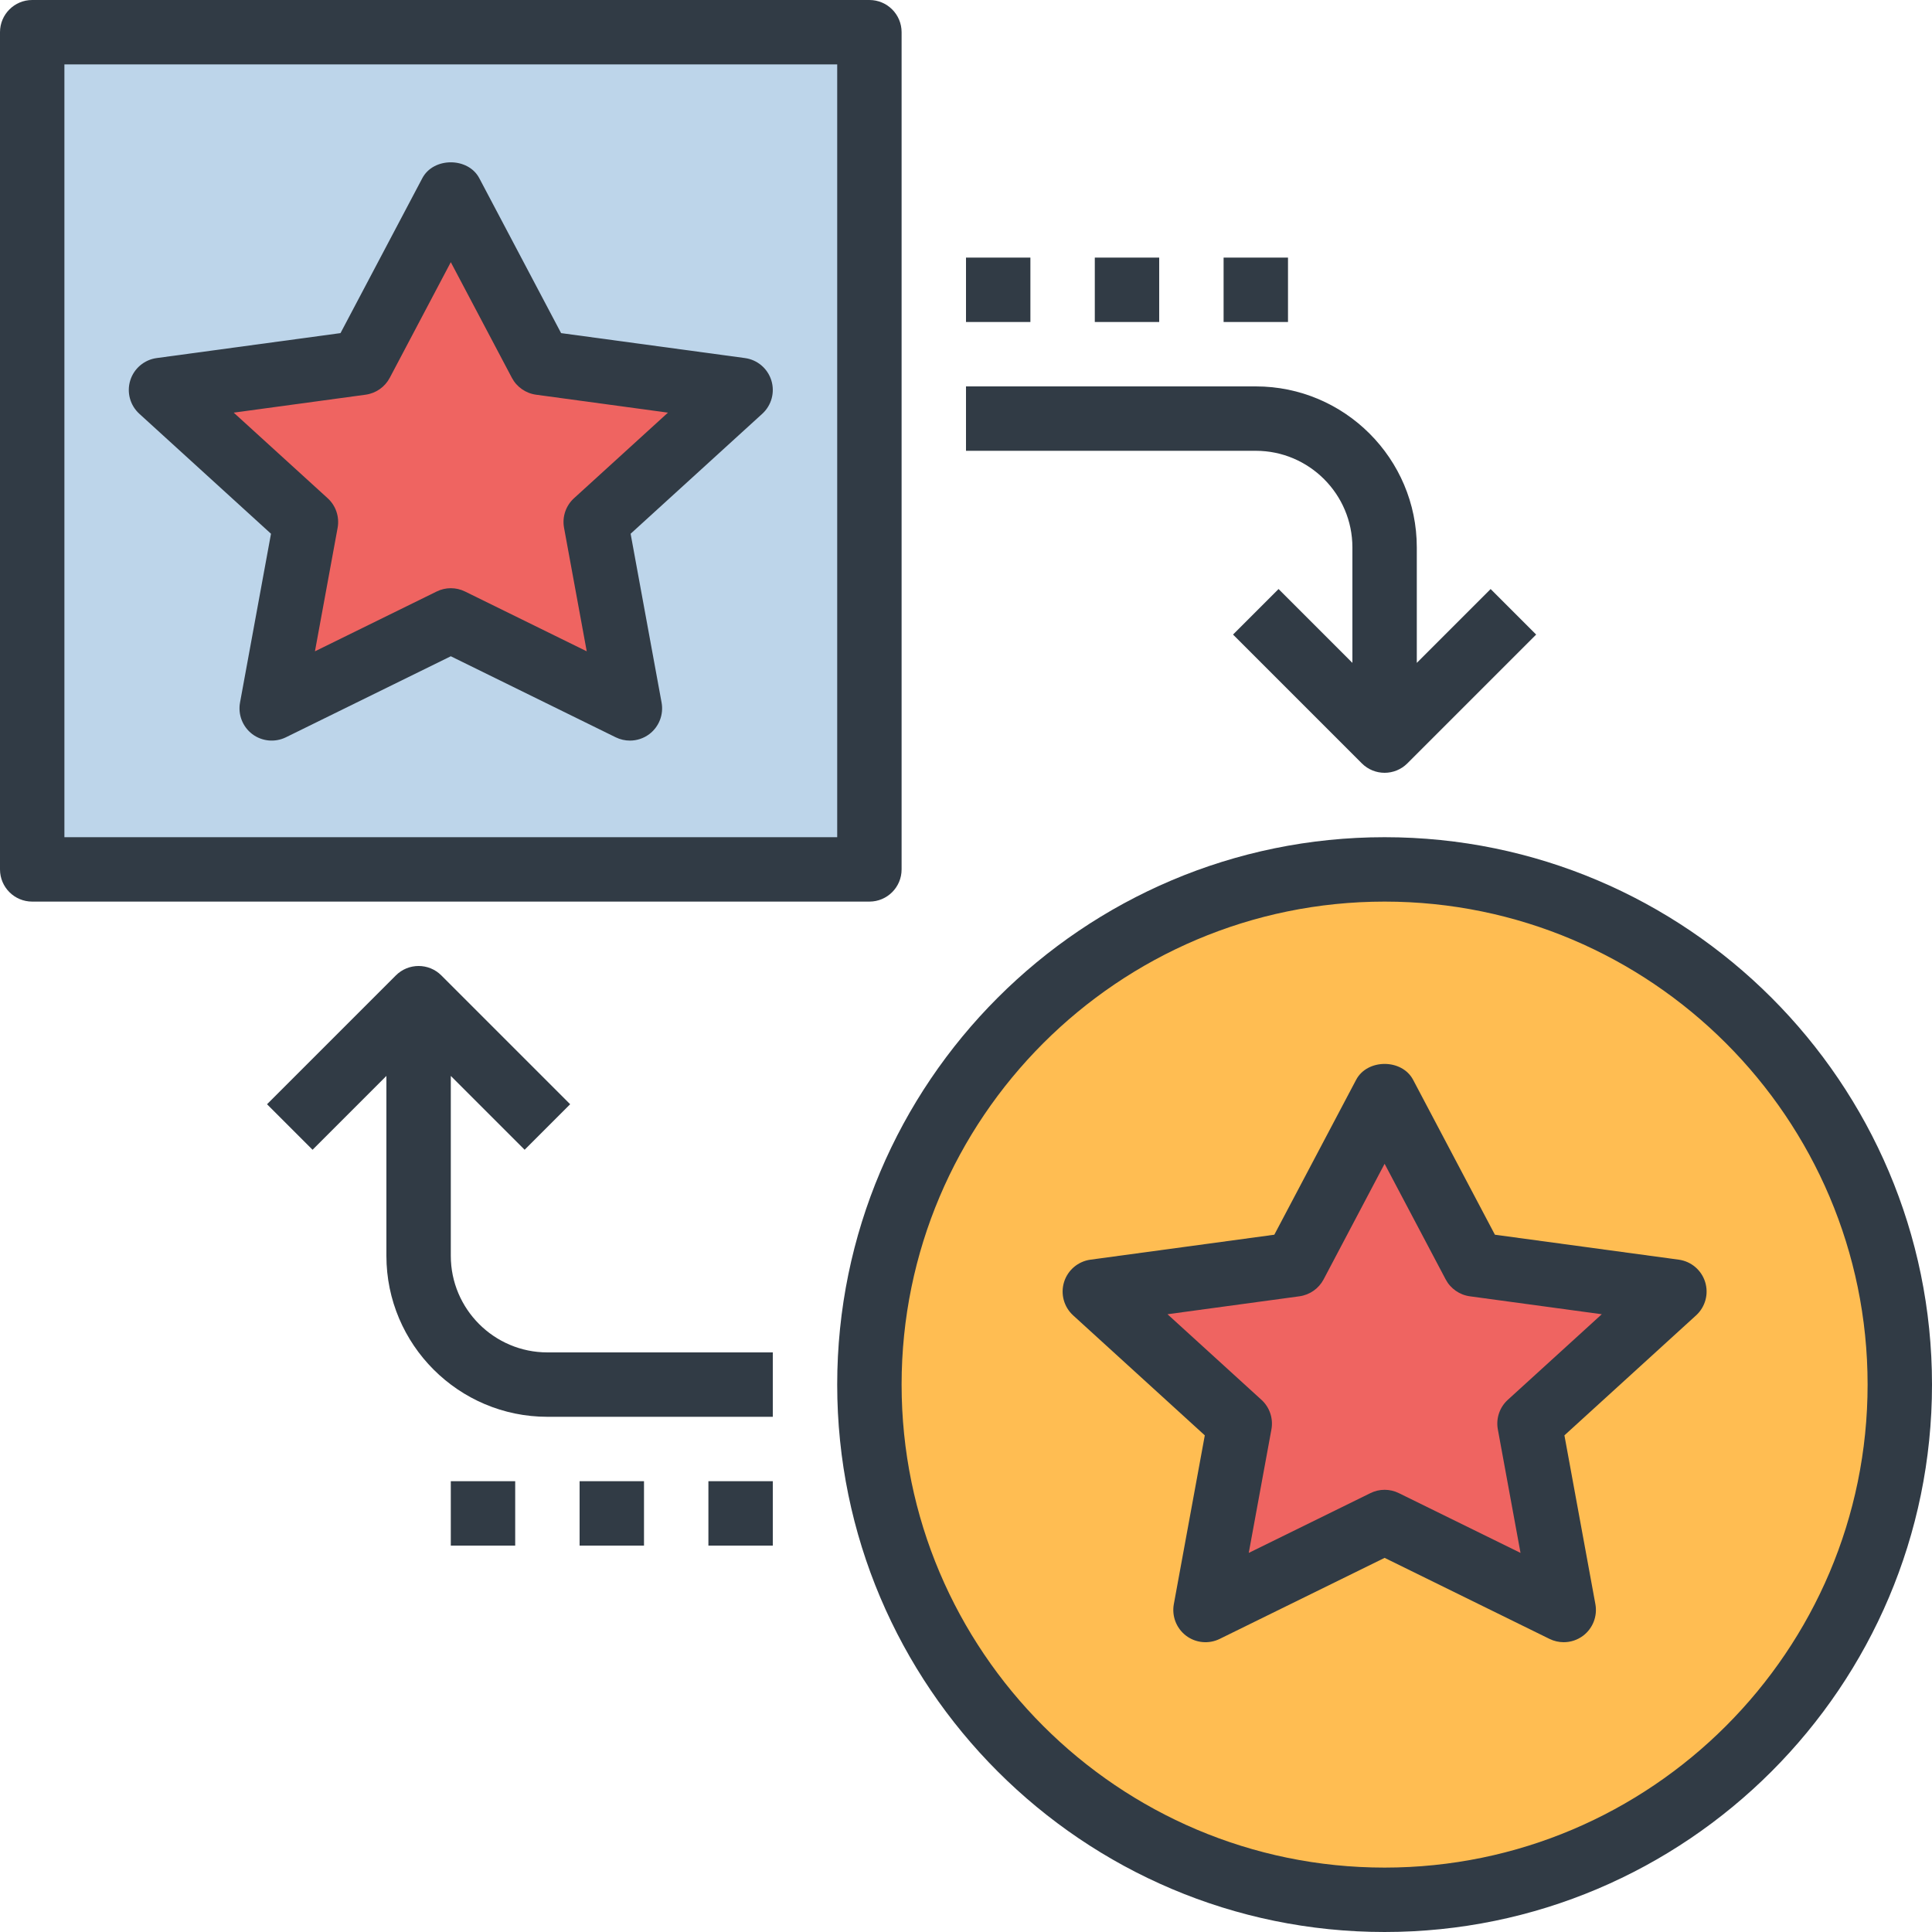 <svg height="480pt" viewBox="0 0 480 480" width="480pt" xmlns="http://www.w3.org/2000/svg"><path d="m344 216c70.719 0 128 57.281 128 128s-57.281 128-128 128-128-57.281-128-128 57.281-128 128-128zm36 137.68 36-32.801-49.762-6.719-22.238-42.16-22.238 42.16-49.762 6.719 36 32.801-8.48 46.32 44.48-21.84 44.48 21.84zm0 0" fill="#ffbd52"/><path d="m416 320.879-36 32.801 8.48 46.32-44.48-21.84-44.48 21.84 8.48-46.32-36-32.801 49.762-6.719 22.238-42.16 22.238 42.16zm0 0" fill="#ef6461"/><path d="m216 8v208h-208v-208zm-68 121.68 36-32.801-49.762-6.719-22.238-42.16-22.238 42.16-49.762 6.719 36 32.801-8.48 46.32 44.48-21.84 44.48 21.84zm0 0" fill="#bdd5ea"/><path d="m184 96.879-36 32.801 8.48 46.32-44.48-21.84-44.48 21.84 8.48-46.32-36-32.801 49.762-6.719 22.238-42.16 22.238 42.16zm0 0" fill="#ef6461"/><g fill="#313b45"><path d="m224 216v-208c0-4.426-3.586-8-8-8h-208c-4.414 0-8 3.574-8 8v208c0 4.426 3.586 8 8 8h208c4.414 0 8-3.574 8-8zm-16-8h-192v-192h192zm0 0"/><path d="m344 208c-74.992 0-136 61.008-136 136s61.008 136 136 136 136-61.008 136-136-61.008-136-136-136zm0 256c-66.168 0-120-53.832-120-120s53.832-120 120-120 120 53.832 120 120-53.832 120-120 120zm0 0"/><path d="m240 112h72c13.23 0 24 10.77 24 24v28.688l-18.344-18.344-11.312 11.312 32 32c1.559 1.559 3.609 2.344 5.656 2.344s4.098-.785 5.656-2.344l32-32-11.312-11.312-18.344 18.344v-28.688c0-22.055-17.945-40-40-40h-72zm0 0"/><path d="m112 312v-44.688l18.344 18.344 11.312-11.312-32-32c-3.129-3.129-8.184-3.129-11.312 0l-32 32 11.312 11.312 18.344-18.344v44.688c0 22.055 17.945 40 40 40h56v-16h-56c-13.23 0-24-10.77-24-24zm0 0"/><path d="m67.328 132.609-7.695 41.941c-.543 2.977.633 6 3.039 7.832 2.418 1.824 5.648 2.121 8.352.801l40.977-20.137 40.977 20.137c1.113.543 2.32.816 3.52.816 1.711 0 3.406-.543 4.832-1.617 2.406-1.832 3.582-4.848 3.039-7.832l-7.695-41.941 32.711-29.809c2.297-2.098 3.176-5.328 2.25-8.297-.922-2.961-3.48-5.129-6.562-5.543l-45.672-6.199-20.328-38.496c-2.773-5.25-11.375-5.25-14.148 0l-20.328 38.496-45.672 6.199c-3.082.422-5.641 2.582-6.562 5.543-.926 2.969-.047 6.199 2.25 8.297zm23.504-34.547c2.559-.352 4.793-1.91 6-4.191l15.168-28.734 15.176 28.734c1.207 2.281 3.441 3.84 6 4.191l32.777 4.457-23.336 21.258c-2.043 1.855-2.984 4.637-2.48 7.359l5.633 30.68-30.234-14.855c-1.109-.547-2.32-.824-3.527-.824-1.207 0-2.414.27-3.527.824l-30.234 14.855 5.633-30.68c.496-2.723-.438-5.504-2.48-7.359l-23.336-21.258zm0 0"/><path d="m417.078 312.961-45.672-6.199-20.328-38.496c-2.773-5.25-11.375-5.25-14.148 0l-20.328 38.496-45.672 6.199c-3.082.422-5.641 2.582-6.562 5.543-.926 2.969-.047 6.199 2.25 8.297l32.711 29.809-7.695 41.941c-.543 2.977.633 6 3.039 7.832 2.406 1.824 5.648 2.129 8.352.801l40.977-20.137 40.977 20.137c1.113.543 2.32.816 3.52.816 1.711 0 3.406-.543 4.832-1.617 2.406-1.832 3.582-4.848 3.039-7.832l-7.695-41.941 32.711-29.809c2.297-2.098 3.176-5.328 2.25-8.297-.922-2.961-3.473-5.121-6.555-5.543zm-42.461 34.816c-2.043 1.855-2.984 4.637-2.48 7.359l5.633 30.68-30.234-14.855c-1.109-.547-2.32-.824-3.527-.824-1.207 0-2.414.27-3.527.824l-30.234 14.855 5.633-30.68c.496-2.723-.438-5.504-2.48-7.359l-23.336-21.258 32.777-4.457c2.559-.352 4.793-1.91 6-4.191l15.16-28.734 15.176 28.734c1.207 2.281 3.441 3.84 6 4.191l32.777 4.457zm0 0"/><path d="m112 368h16v16h-16zm0 0"/><path d="m144 368h16v16h-16zm0 0"/><path d="m176 368h16v16h-16zm0 0"/><path d="m240 64h16v16h-16zm0 0"/><path d="m272 64h16v16h-16zm0 0"/><path d="m304 64h16v16h-16zm0 0"/></g></svg>